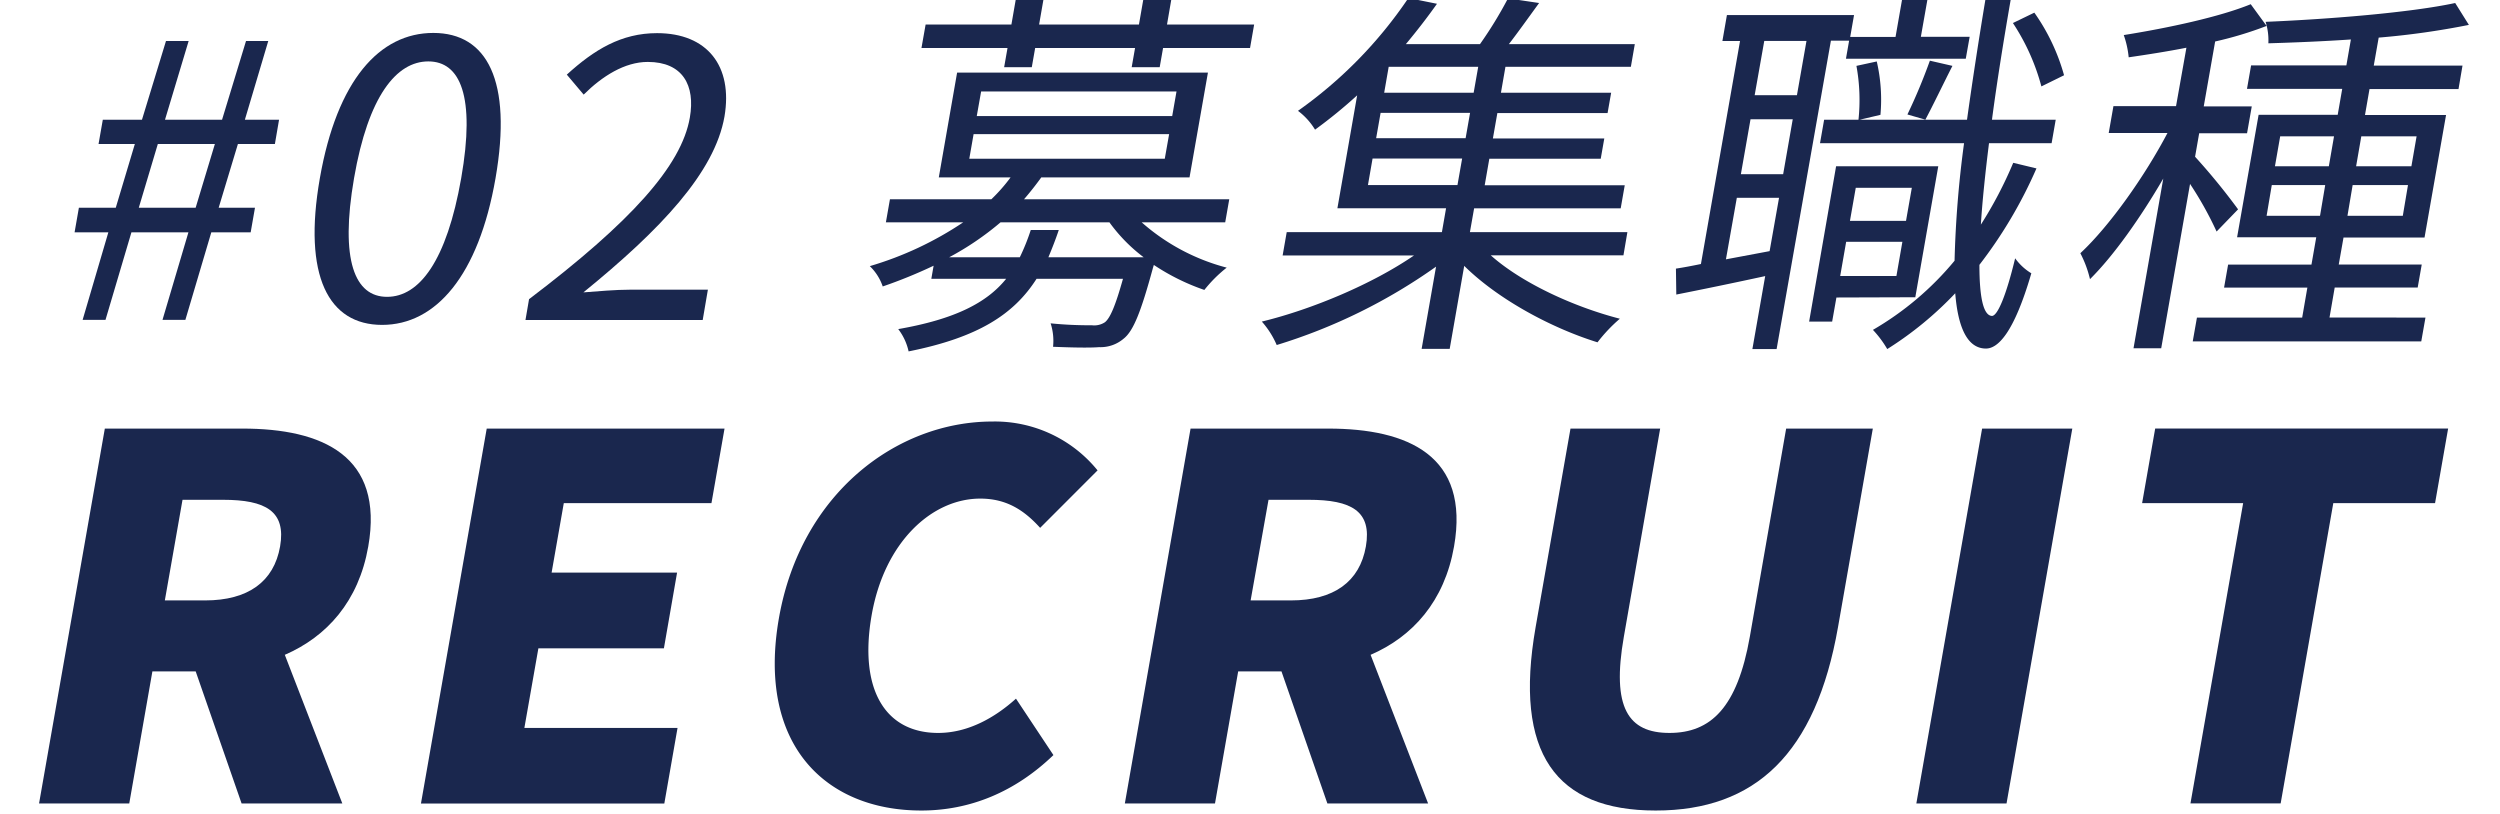 <svg xmlns="http://www.w3.org/2000/svg" viewBox="0 0 482 157"><defs><style>.cls-1{fill:#1a274e;}</style></defs><title>top_section_02</title><g id="L_02_recruit"><g id="head-5" data-name="head"><path class="cls-1" d="M46.58,154.91l-8.85-25.46H29.38l-4.46,25.46H7.53L20.21,82.63H46.72c15.45,0,27.35,5.24,24.28,22.73-1.85,10.59-8,17.39-16.09,20.89L66,154.91Zm-14.8-39.15h7.77c8.26,0,13.26-3.6,14.45-10.4s-2.78-9-11-9H35.19Z"/><path class="cls-1" d="M93.84,82.63h45.85L137.17,97H108.7l-2.35,13.4h24.19L128,125H103.8l-2.7,15.34h29.53l-2.55,14.58H81.16Z"/><path class="cls-1" d="M150.18,119.16c4.23-24.1,22.78-37.89,41.13-37.89a25.5,25.5,0,0,1,20.3,9.42l-11.07,11.08c-3-3.31-6.39-5.64-11.54-5.64-9.33,0-18.47,8.36-20.94,22.44-2.52,14.38,2.62,22.74,12.82,22.74,5.73,0,10.91-2.92,15-6.61l7.22,10.88c-7.36,7.09-16.05,10.69-25.47,10.69C159.22,156.27,145.89,143.64,150.18,119.16Z"/><path class="cls-1" d="M255.92,154.91l-8.85-25.46h-8.35l-4.47,25.46H216.87l12.67-72.28h26.52c15.45,0,27.35,5.24,24.28,22.73-1.85,10.59-8,17.39-16.09,20.89l11.09,28.66Zm-14.8-39.15h7.77c8.26,0,13.26-3.6,14.45-10.4s-2.78-9-11-9h-7.77Z"/><path class="cls-1" d="M296.07,120.9l6.72-38.27h17.29l-7,40.12c-2.4,13.7.83,18.56,8.79,18.56s13.09-4.86,15.5-18.56l7-40.12h16.71l-6.71,38.27c-4.28,24.39-15.92,35.37-35.15,35.37S291.8,145.29,296.07,120.9Z"/><path class="cls-1" d="M382.15,82.63h17.39l-12.68,72.28H369.47Z"/><path class="cls-1" d="M432.48,97H413l2.52-14.38H472L469.48,97H449.86l-10.15,57.9H422.32Z"/><path class="cls-1" d="M20.89,44.79H14.38l.83-4.74h7.11L26,27.76H19l.82-4.67h7.55L32,7.91h4.37L31.81,23.09h11L47.43,7.91h4.29L47.21,23.09H53.8L53,27.76H45.87L42.16,40.05h7l-.83,4.74H40.74l-5,16.88H31.33l5-16.88H25.34l-5,16.88H15.93Zm16.83-4.74,3.71-12.29h-11L26.76,40.05Z"/><path class="cls-1" d="M61.67,34.35c3.31-18.88,11.5-28,21.87-28s15.27,9.18,12,28S84,62.64,73.67,62.64,58.36,53.23,61.67,34.35Zm27.25,0c2.78-15.85-.2-22.51-6.34-22.51S71,18.5,68.26,34.35s.14,22.88,6.36,22.88S86.12,50.34,88.92,34.35Z"/><path class="cls-1" d="M102,57.68c19.64-14.89,29.39-25.7,31-35,1.09-6.22-1.37-10.74-8.11-10.74-4.44,0-8.78,2.74-12.36,6.3l-3.25-3.85c5.29-4.82,10.51-8,17.4-8,9.7,0,14.65,6.37,13,16.07-1.89,10.81-12.35,21.84-27.2,33.91,2.85-.22,6.24-.52,9-.52h15l-1,5.85H101.31Z"/><path class="cls-1" d="M220.12,42.87a40.09,40.09,0,0,0,16.39,8.73,25.79,25.79,0,0,0-4.31,4.3,42.27,42.27,0,0,1-9.74-4.82l-.18.6c-2.3,8.44-3.76,12.14-5.65,13.62a6.85,6.85,0,0,1-4.73,1.63c-1.8.15-5.19.08-8.87-.07a11,11,0,0,0-.47-4.52,74.25,74.25,0,0,0,7.94.37,3.74,3.74,0,0,0,2.54-.59c1-.82,2-3.11,3.47-8.37H199.85c-4.39,6.89-11.32,11.33-24.67,14a10.89,10.89,0,0,0-2-4.3c11-1.92,17.11-5.11,20.81-9.7H179.56l.44-2.52a94.92,94.92,0,0,1-9.81,4,9.86,9.86,0,0,0-2.49-3.92,65.36,65.36,0,0,0,18-8.44H170.8l.78-4.45h19.55a32.61,32.61,0,0,0,3.71-4.22H181L184.53,14h48.36L229.34,34.2H200.76c-1.07,1.48-2.12,2.82-3.33,4.22H237l-.78,4.45ZM194.25,9.25H177.66l.8-4.52H195l.87-5h5.34l-.87,5h19.25l.87-5h5.4l-.86,5h16.8l-.79,4.52H224.24l-.65,3.7h-5.4l.65-3.7H199.58l-.65,3.7H193.6ZM220.5,49.6a31.5,31.5,0,0,1-6.6-6.73h-21A55.62,55.62,0,0,1,183,49.6h13.62a40.76,40.76,0,0,0,2.11-5.25h5.4c-.62,1.85-1.29,3.55-2,5.25Zm-33.62-19h37.69l.84-4.74h-37.7Zm1.44-8.22H226l.83-4.74H189.16Z"/><path class="cls-1" d="M287.42,49.23c6,5.34,16,9.93,24.89,12.22A30,30,0,0,0,308,66c-9.06-2.82-19.26-8.37-25.7-14.74l-2.8,16h-5.41l2.78-15.85a107.13,107.13,0,0,1-30.72,15.11A16.76,16.76,0,0,0,243.28,62c9.74-2.37,21.34-7.26,29.33-12.74H247.29l.79-4.51H278l.8-4.59H257.85l3.81-21.78A95.13,95.13,0,0,1,253.54,25a12.8,12.8,0,0,0-3.29-3.63A84.17,84.17,0,0,0,271.54-.38L277.05.73q-2.67,3.78-6,7.78h14.29a77.86,77.86,0,0,0,5.4-8.82l6,.89c-2,2.74-4,5.56-5.83,7.93h24.28l-.76,4.37H290.25l-.87,5h21.25l-.69,3.92H288.69l-.86,4.89h21.48l-.69,3.92H287.14l-.89,5.11h27l-.78,4.45H284.21l-.81,4.59h30.36L313,49.23ZM263.74,35.68H281l.9-5.11H264.63Zm19.69-13.92H266.18l-.86,4.89h17.25ZM285,12.88H267.74l-.87,5h17.25Z"/><path class="cls-1" d="M353,7.84,342.53,67.3h-4.67l2.47-14.07c-6.16,1.34-12.23,2.59-17.14,3.56l-.07-5c1.44-.22,3.05-.52,4.82-.89l7.54-43h-3.4l.87-5h24.51l-.74,4.22h8.74l1.27-7.26h4.89L370.34,7.1h9.41L379,11.32H355.9l.61-3.48ZM341.18,48.42,343,38.13h-8.14L332.76,50ZM345.64,23H337.5l-1.86,10.59h8.15Zm2.65-15.11h-8.14L338.3,18.35h8.15Zm5.77,49.47L353.24,62H348.8L354,32.05h19.7l-4.43,25.26Zm38.57-24.89a87.51,87.51,0,0,1-11,18.59c0,6.15.73,9.78,2.42,9.85,1.11,0,2.8-4.15,4.47-11.11a10.58,10.58,0,0,0,3.12,2.89c-3.36,11.55-6.48,14.59-8.84,14.51-3.47-.07-5.3-4-5.83-10.66A67.19,67.19,0,0,1,363.86,67.3a20.17,20.17,0,0,0-2.76-3.7,58.44,58.44,0,0,0,15.74-13.33,205.26,205.26,0,0,1,1.83-22.66H350.9l.79-4.52h27.55c1-7.18,2.19-15,3.56-23.25h4.88C386.26,8,385,15.91,384.05,23.09h12.29l-.79,4.52H383.48c-.73,5.85-1.28,11.11-1.57,15.7a78.52,78.52,0,0,0,6.24-11.92Zm-27,20.74,1.15-6.59H355.94l-1.15,6.59Zm-7.84-17-1.12,6.37h10.81l1.12-6.37Zm4.05-24.36a32.65,32.65,0,0,1,.71,10.29l-4.24,1a36.53,36.53,0,0,0-.39-10.44Zm5.91,10.22a108.2,108.2,0,0,0,4.33-10.37l4.35,1c-1.81,3.56-3.79,7.7-5.22,10.37Zm25.83-5.41a41.63,41.63,0,0,0-5.49-12.22l4.13-2a38.9,38.9,0,0,1,5.73,12.07Z"/><path class="cls-1" d="M427.36,44.64a67.54,67.54,0,0,0-5.12-9.18l-5.56,31.69h-5.34l5.74-32.73c-4.34,7.48-9.57,14.89-14.13,19.4a21.32,21.32,0,0,0-1.86-5c5.57-5.18,12.36-14.74,16.8-23.18H406.56l.91-5.18h12.07l2-11.26c-3.75.74-7.63,1.34-11.13,1.85a18,18,0,0,0-.95-4.29C418,5.4,428,3.25,433.94.81L437,5a70.71,70.71,0,0,1-9.92,3l-2.2,12.52h9.26l-.91,5.18H424l-.79,4.52a123,123,0,0,1,8.29,10.14Zm40.27,16.59-.81,4.59H422.76l.81-4.59h20.29l1-5.78H428.8l.78-4.44h16.07l.92-5.26H431.31l4.15-23.62h15.25l.87-5H433.22l.79-4.52h18.37l.87-5c-5.4.37-10.92.59-15.91.74a11.82,11.82,0,0,0-.53-4.14c12.39-.52,27.93-1.78,36.55-3.63L476,4.8a152.54,152.54,0,0,1-17.39,2.45l-.95,5.4h17.11L474,17.17H456.84l-.87,5H471.6l-4.15,23.62H451.83L450.91,51h16l-.78,4.44h-16l-1,5.78ZM447.3,41.61l1-5.93H438l-1,5.93Zm-8.69-9.56H449l1-5.77H439.62Zm25.65,3.63H453.59l-1,5.93h10.67Zm-9-9.4-1,5.77h10.66l1-5.77Z"/></g></g></svg>